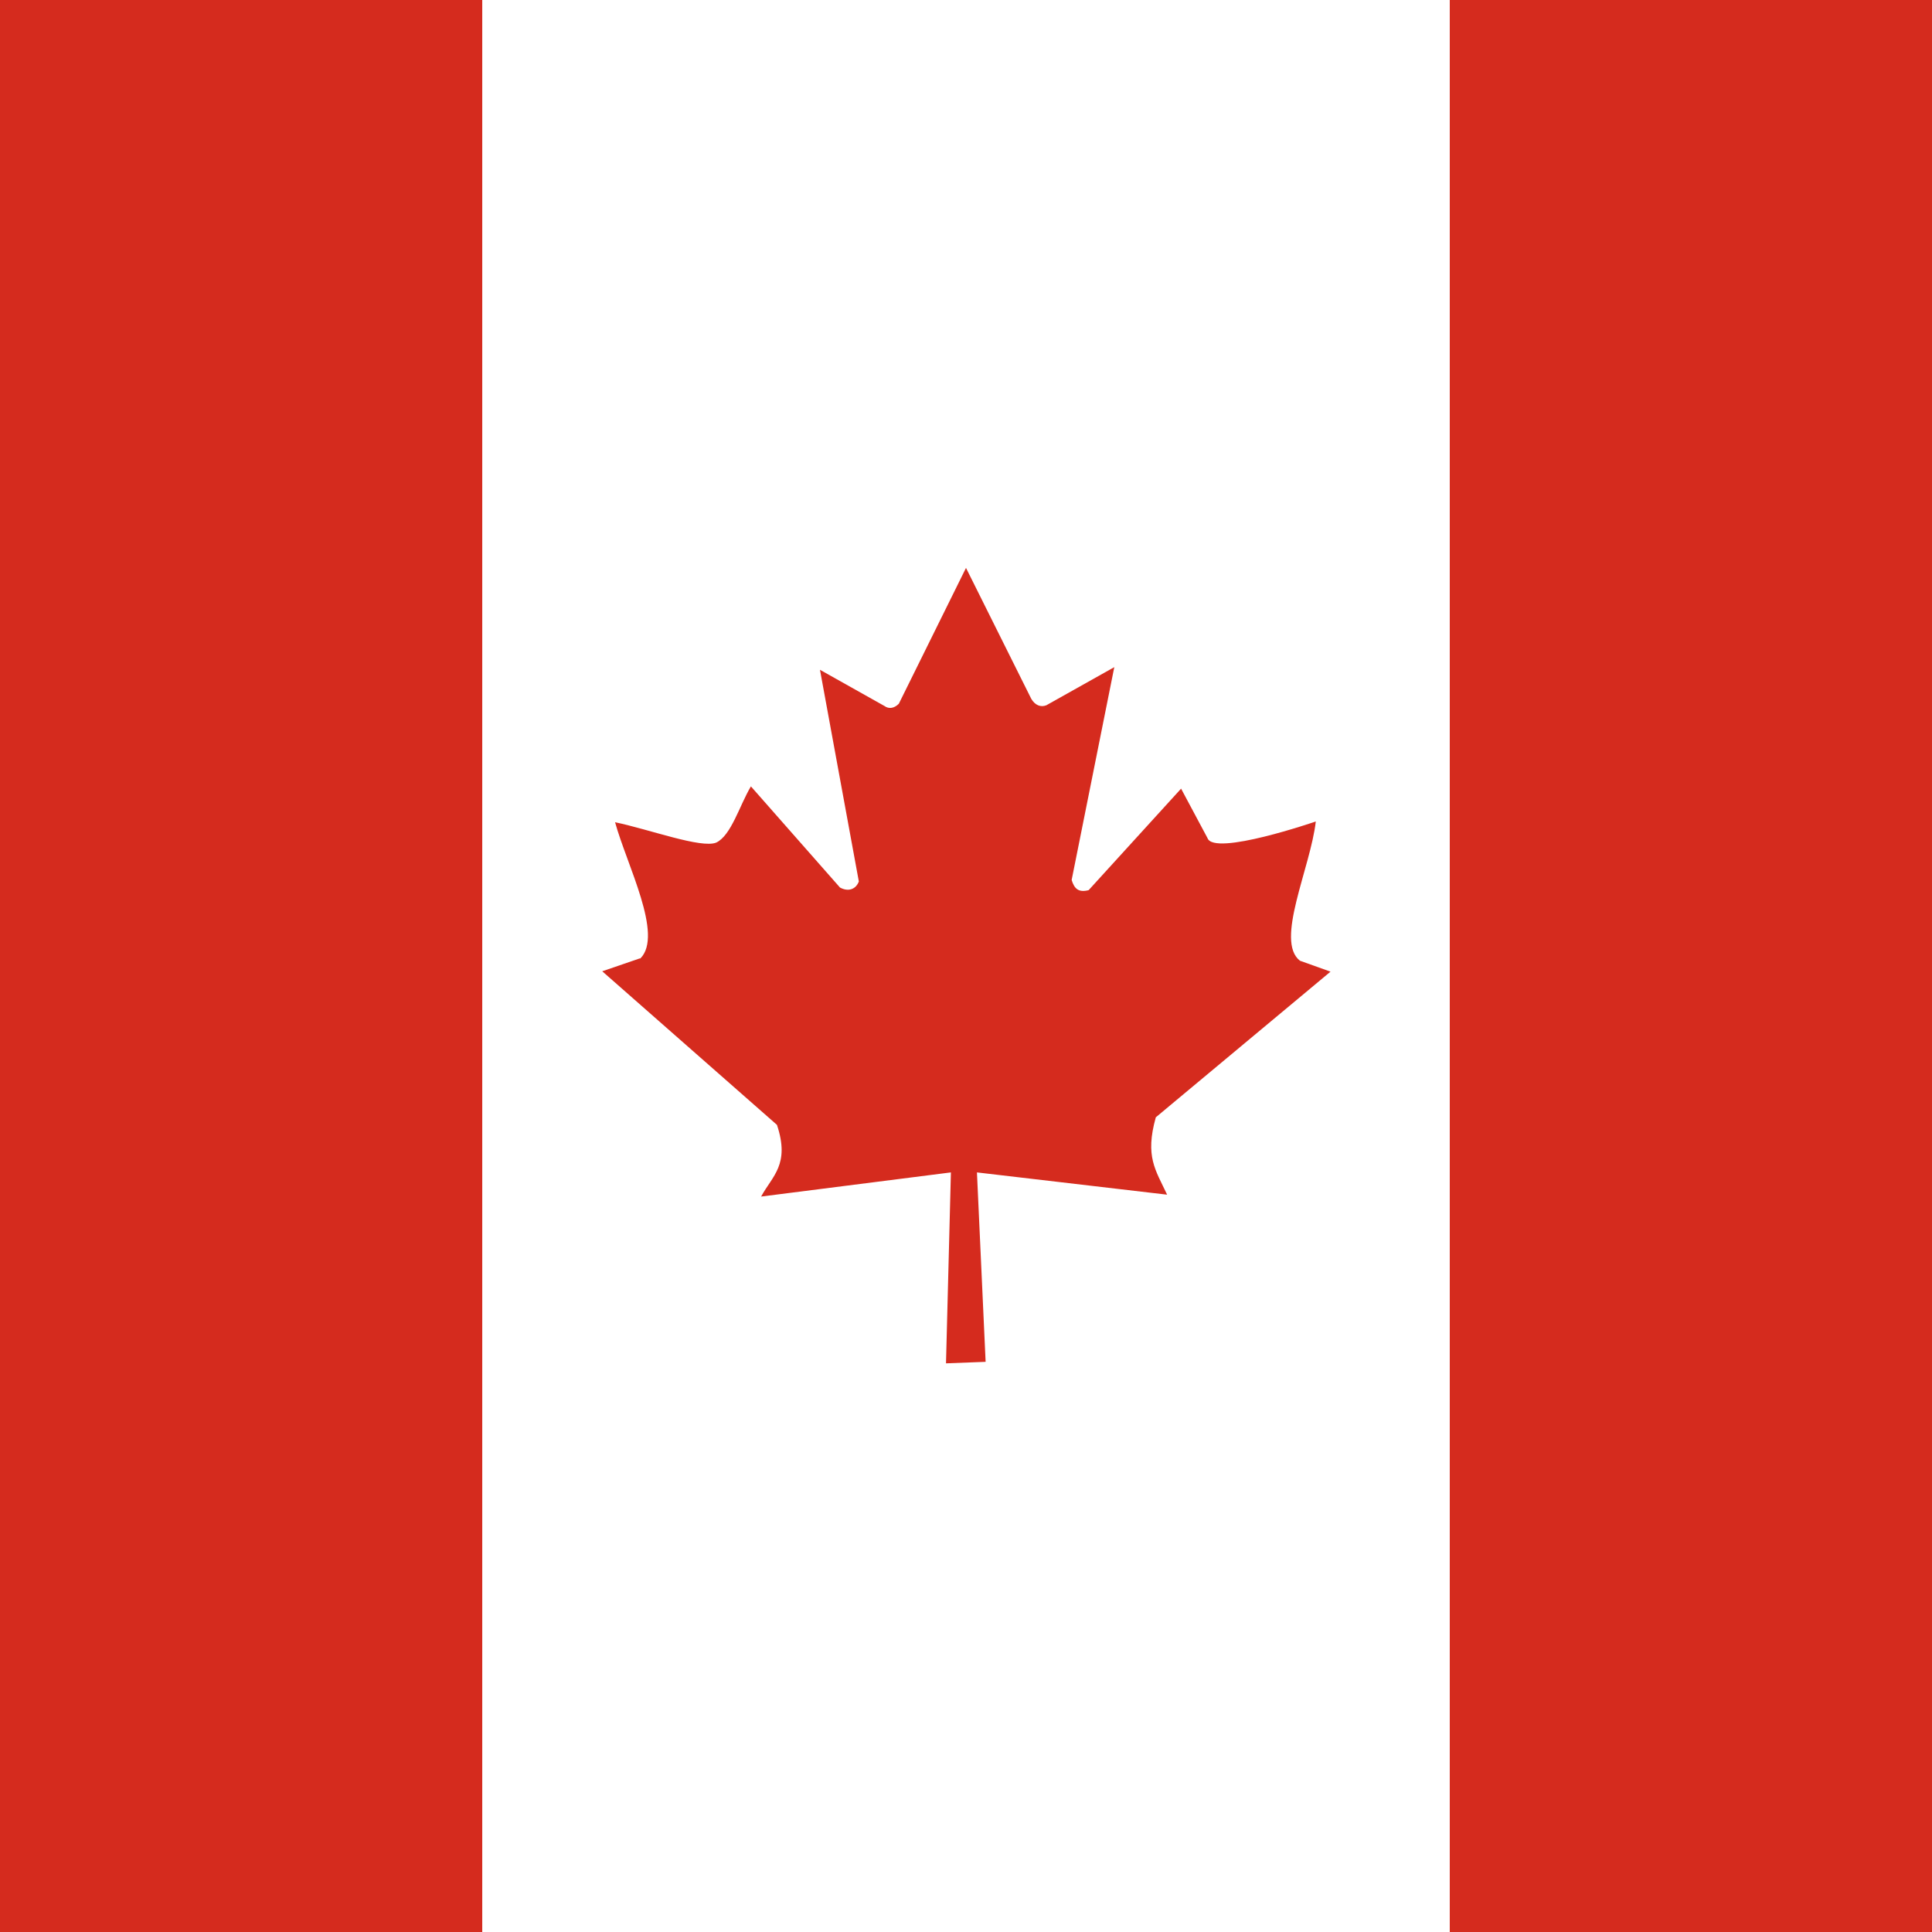 <?xml version="1.0" encoding="UTF-8"?>
<svg id="Layer_1" xmlns="http://www.w3.org/2000/svg" version="1.1" viewBox="0 0 512 512">
  <!-- Generator: Adobe Illustrator 29.0.0, SVG Export Plug-In . SVG Version: 2.1.0 Build 186)  -->
  <defs>
    <style>
      .st0 {
        fill: #fff;
      }

      .st1 {
        fill: #d52b1e;
      }
    </style>
  </defs>
  <rect class="st0" width="512.4" height="512"/>
  <path id="svg_2" class="st1" d="M-.4,0H127.8v512H-.4V0ZM384.2,0h128.2v512h-128.2V0h0Z"/>
  <path class="st1" d="M169.5,254l-9.9,3.4,46.3,40.7c3.5,10.5-1.2,13.5-4.2,19l50.3-6.4-1.3,50.6,10.5-.4-2.3-50.2,50.4,5.9c-3.1-6.6-5.9-10.1-3-20.5l46.3-38.6-8.1-2.9c-6.7-5.2,2.8-24.6,4.2-36.9,0,0-27,9.3-28.7,4.4l-7-13.1-24.5,26.9c-2.7.7-3.8-.4-4.5-2.7l11.3-56.4-18,10.1c-1.5.6-3,0-4-1.7l-17.3-34.7-17.8,36c-1.3,1.3-2.7,1.4-3.8.6l-17.1-9.6,10.3,56.1c-.8,2.1-2.8,2.8-5,1.6l-23.6-26.8c-3,5-5.2,13-9.2,14.9-4,1.6-17.7-3.5-26.8-5.4,3.1,11.3,12.9,29.9,6.7,36.1h0q0,0,0,0Z"/>
</svg>